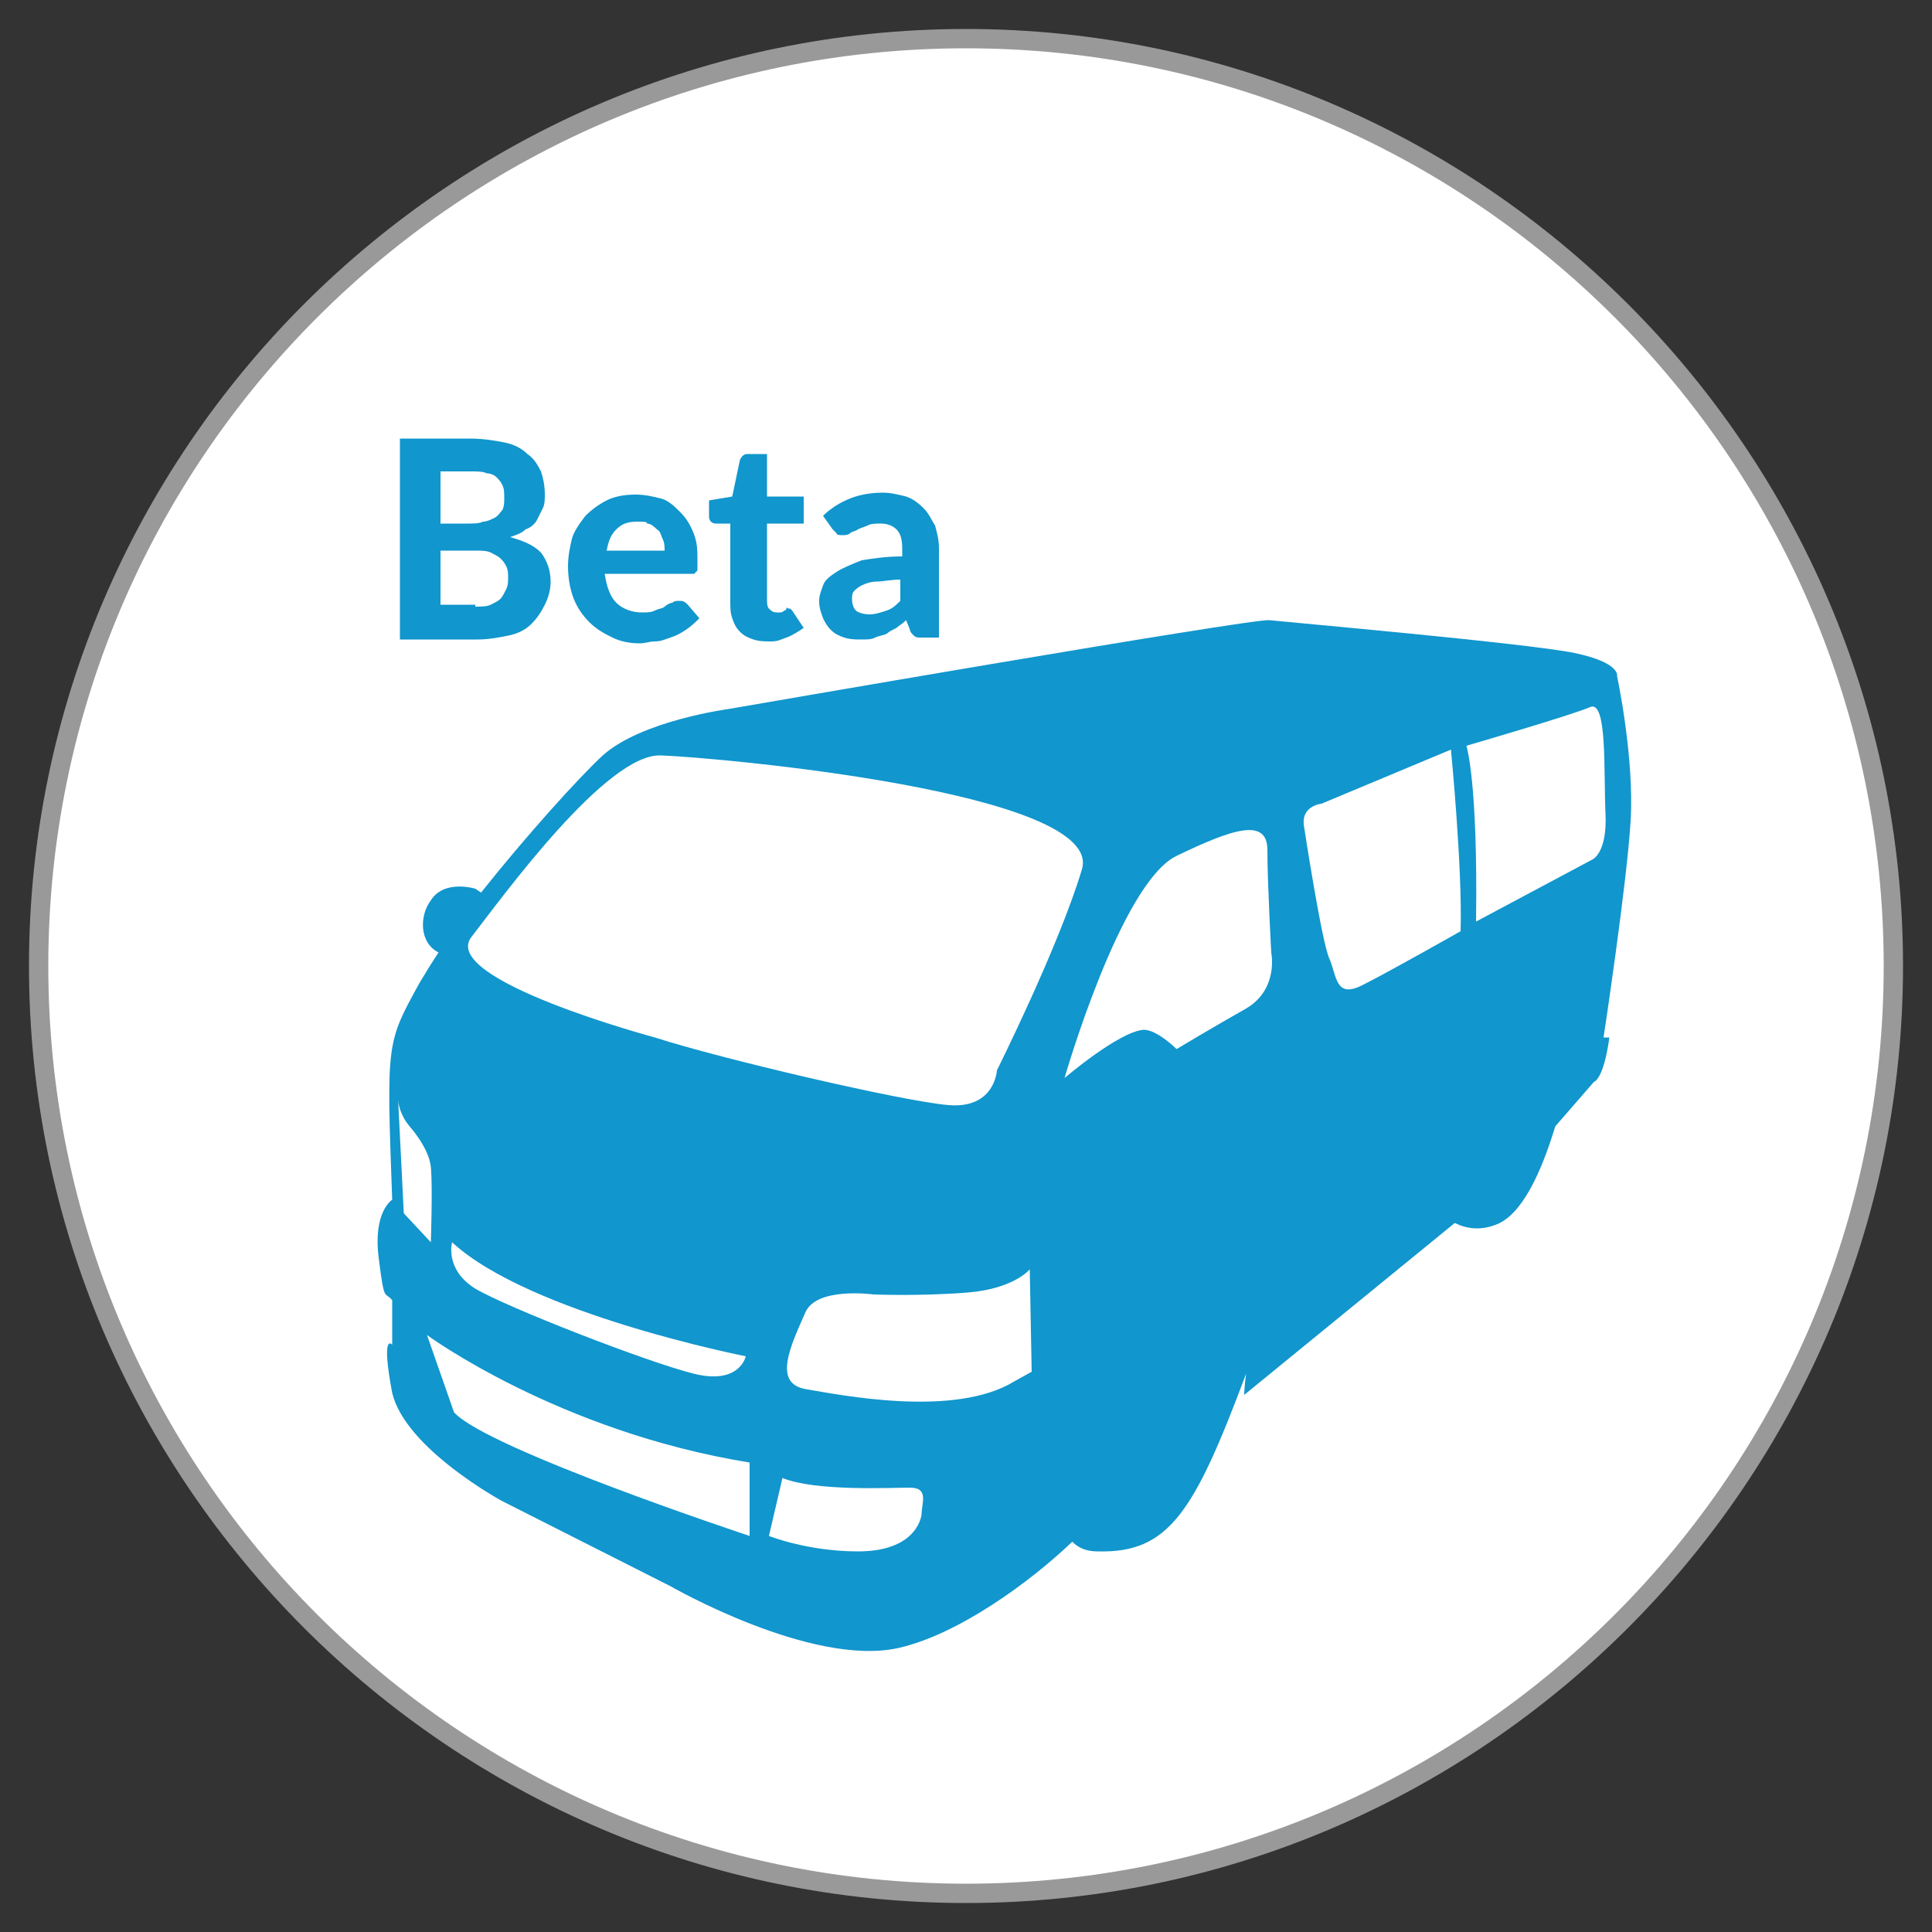<?xml version="1.0" encoding="utf-8"?>
<!-- Generator: Adobe Illustrator 23.0.3, SVG Export Plug-In . SVG Version: 6.00 Build 0)  -->
<svg version="1.1" id="Layer_1" xmlns="http://www.w3.org/2000/svg" xmlns:xlink="http://www.w3.org/1999/xlink" x="0px" y="0px"
	 viewBox="0 0 100 100" style="enable-background:new 0 0 100 100;" xml:space="preserve">
<rect x="0" y="0" width="100" height="100" fill="#333333" stroke="none"/>
<style type="text/css">
	.st0{fill:#FFFFFF;}
	.st1{fill:#999999;}
	.st2{fill:#1196CD;}
	.st3{enable-background:new    ;}
</style>
<g>
	<circle class="st0" cx="50" cy="50" r="48"/>
	<path class="st1" d="M50,98.5C23.3,98.5,1.5,76.7,1.5,50S23.3,1.5,50,1.5S98.5,23.3,98.5,50S76.7,98.5,50,98.5z M50,2.5
		C23.8,2.5,2.5,23.8,2.5,50S23.8,97.5,50,97.5S97.5,76.2,97.5,50S76.2,2.5,50,2.5z"/>
</g>
<path class="st2" d="M83.7,35c0,0,0.2-0.7-2.2-1.2c-2.4-0.5-14.9-1.6-15.8-1.7c-0.9-0.1-28,4.6-28,4.6s-4.5,0.6-6.5,2.4
	c-1.2,1.1-4,4.2-6.3,7.1L24.6,46c0,0-1.6-0.5-2.3,0.6c-0.6,0.8-0.6,2.2,0.4,2.7c-0.4,0.6-0.7,1.1-1,1.6c-1.7,3.1-1.7,3-1.4,11.2
	c0,0-1,0.6-0.7,3s0.3,1.7,0.7,2.2v2.3c0,0-0.6-0.7,0,2.5C21,75,26,77.7,26,77.7l8.7,4.4c0,0,7.3,4.2,11.8,3.2c3.1-0.7,6.8-3.4,9-5.5
	c0.3,0.3,0.7,0.5,1.3,0.5c3.7,0.1,5-2,7.7-9.2c-0.1,0.7-0.1,1.1-0.1,1.1l10.9-8.9c0.6,0.3,1.3,0.4,2.1,0.1c1.4-0.5,2.4-2.8,3.1-5.1
	l2-2.3c0,0,0.5-0.1,0.8-2.3H83c0,0,1.2-7.9,1.4-11.2C84.6,39.2,83.7,35,83.7,35z M24.4,48.5c1.7-2.2,7-9.5,9.8-9.4
	c2.9,0.1,23,1.9,21.8,5.9s-4.4,10.4-4.4,10.4s-0.1,2-2.5,1.8s-11.8-2.4-15.2-3.5C33.9,53.7,22.7,50.7,24.4,48.5z M20.6,56.8
	L20.6,56.8c0,0.3,0.1,0.9,0.6,1.5c0,0,1,1.1,1.1,2.1s0,3.9,0,3.9l-1.4-1.5L20.6,56.8L20.6,56.8z M38.8,79.5c0,0-13.6-4.5-15.3-6.4
	l-1.4-4c0,0,6.8,5,16.7,6.6C38.8,75.7,38.8,79.5,38.8,79.5z M35.9,71.1c-2.4-0.6-9.6-3.4-11.3-4.4c-1.6-1-1.2-2.4-1.2-2.4
	c4,3.7,15.2,5.9,15.2,5.9S38.3,71.7,35.9,71.1z M47.7,78.4c-0.1,0.6-0.7,1.9-3.3,1.9s-4.6-0.8-4.6-0.8l0.7-3
	c1.7,0.7,5.6,0.5,6.6,0.5C48.1,77,47.7,77.8,47.7,78.4z M53.4,71l-0.9,0.5c-3.1,1.9-9,0.7-10.8,0.4c-1.7-0.3-0.8-2.2,0-4
	c0.6-1.3,3.5-0.9,3.5-0.9s2.4,0.1,4.9-0.1c2.4-0.2,3.2-1.2,3.2-1.2L53.4,71L53.4,71z M64.5,52.2c-1.6,0.9-3.6,2.1-3.6,2.1
	s-1-1-1.7-1c-1.3,0.1-4.1,2.5-4.1,2.5s2.9-10.1,5.8-11.5c2.9-1.4,4.7-2,4.7-0.3s0.2,5.3,0.2,5.3S66.2,51.2,64.5,52.2z M75.6,48.2
	c0,0-3.7,2.1-5.1,2.8s-1.3-0.5-1.7-1.4c-0.4-0.9-1.3-6.8-1.3-6.8c-0.2-1.1,0.9-1.2,0.9-1.2l6.7-2.8C75.1,38.8,75.7,44.9,75.6,48.2z
	 M82.4,44.5l-6,3.2c0.1-7.3-0.5-9.1-0.5-9.1s5.5-1.6,6.4-2s0.7,3.3,0.8,5.5C83.2,44.2,82.4,44.5,82.4,44.5z"/>
<g class="st3">
	<path class="st2" d="M24.3,22.7c0.7,0,1.3,0.1,1.8,0.2c0.5,0.1,0.9,0.3,1.2,0.6c0.3,0.2,0.5,0.5,0.7,0.9c0.1,0.3,0.2,0.7,0.2,1.2
		c0,0.2,0,0.5-0.1,0.7c-0.1,0.2-0.2,0.4-0.3,0.6c-0.1,0.2-0.3,0.4-0.6,0.5c-0.2,0.2-0.5,0.3-0.8,0.4c0.7,0.2,1.2,0.4,1.6,0.8
		c0.3,0.4,0.5,0.9,0.5,1.5c0,0.4-0.1,0.8-0.3,1.2c-0.2,0.4-0.4,0.7-0.7,1c-0.3,0.3-0.7,0.5-1.2,0.6s-1,0.2-1.6,0.2h-4V22.7H24.3z
		 M22.8,24.3v2.8h1.4c0.3,0,0.6,0,0.8-0.1c0.2,0,0.4-0.1,0.6-0.2c0.2-0.1,0.3-0.3,0.4-0.4c0.1-0.2,0.1-0.4,0.1-0.6
		c0-0.3,0-0.5-0.1-0.7c-0.1-0.2-0.2-0.3-0.3-0.4s-0.3-0.2-0.5-0.2c-0.2-0.1-0.5-0.1-0.8-0.1H22.8z M24.6,31.4c0.3,0,0.6,0,0.8-0.1
		s0.4-0.2,0.5-0.3c0.1-0.1,0.2-0.3,0.3-0.5c0.1-0.2,0.1-0.4,0.1-0.6c0-0.2,0-0.4-0.1-0.6s-0.2-0.3-0.3-0.4c-0.1-0.1-0.3-0.2-0.5-0.3
		c-0.2-0.1-0.5-0.1-0.8-0.1h-1.8v2.8H24.6z"/>
	<path class="st2" d="M31.3,29.7c0.1,0.7,0.3,1.2,0.6,1.5c0.3,0.3,0.8,0.5,1.3,0.5c0.3,0,0.5,0,0.7-0.1s0.4-0.1,0.5-0.2
		c0.1-0.1,0.3-0.2,0.4-0.2c0.1-0.1,0.2-0.1,0.4-0.1c0.2,0,0.3,0.1,0.4,0.2l0.6,0.7c-0.2,0.2-0.4,0.4-0.7,0.6
		c-0.3,0.2-0.5,0.3-0.8,0.4c-0.3,0.1-0.5,0.2-0.8,0.2c-0.3,0-0.5,0.1-0.8,0.1c-0.5,0-1-0.1-1.4-0.3s-0.8-0.4-1.2-0.8
		c-0.3-0.3-0.6-0.7-0.8-1.2c-0.2-0.5-0.3-1.1-0.3-1.7c0-0.5,0.1-1,0.2-1.4s0.4-0.8,0.7-1.2c0.3-0.3,0.7-0.6,1.1-0.8
		c0.4-0.2,0.9-0.3,1.5-0.3c0.5,0,0.9,0.1,1.3,0.2s0.7,0.4,1,0.7c0.3,0.3,0.5,0.6,0.7,1.1s0.2,0.9,0.2,1.4c0,0.1,0,0.3,0,0.4
		s0,0.2-0.1,0.2c0,0.1-0.1,0.1-0.1,0.1s-0.1,0-0.2,0H31.3z M34.4,28.5c0-0.2,0-0.4-0.1-0.6c-0.1-0.2-0.1-0.4-0.3-0.5
		c-0.1-0.1-0.3-0.3-0.5-0.3C33.5,27,33.3,27,33,27c-0.5,0-0.8,0.1-1.1,0.4c-0.3,0.3-0.4,0.6-0.5,1.1H34.4z"/>
	<path class="st2" d="M39.9,33.2c-0.3,0-0.6,0-0.9-0.1c-0.3-0.1-0.5-0.2-0.7-0.4c-0.2-0.2-0.3-0.4-0.4-0.7c-0.1-0.3-0.1-0.5-0.1-0.9
		v-4h-0.7c-0.1,0-0.2,0-0.3-0.1c-0.1-0.1-0.1-0.2-0.1-0.3v-0.8l1.2-0.2l0.4-1.9c0.1-0.2,0.2-0.3,0.4-0.3h1v2.2h1.9v1.4h-1.9V31
		c0,0.2,0,0.4,0.1,0.5s0.2,0.2,0.4,0.2c0.1,0,0.2,0,0.2,0s0.1,0,0.2-0.1c0,0,0.1,0,0.1-0.1s0.1,0,0.1,0c0.1,0,0.1,0,0.1,0
		s0.1,0.1,0.1,0.1l0.6,0.9c-0.3,0.2-0.6,0.4-0.9,0.5S40.3,33.2,39.9,33.2z"/>
	<path class="st2" d="M42.6,26.7c0.4-0.4,0.9-0.7,1.4-0.9c0.5-0.2,1.1-0.3,1.7-0.3c0.4,0,0.8,0.1,1.2,0.2c0.3,0.1,0.6,0.3,0.9,0.6
		s0.4,0.6,0.6,0.9c0.1,0.4,0.2,0.7,0.2,1.2v4.6h-0.9c-0.2,0-0.3,0-0.4-0.1c-0.1-0.1-0.2-0.2-0.2-0.3l-0.2-0.5
		c-0.2,0.2-0.4,0.3-0.5,0.4c-0.2,0.1-0.4,0.2-0.5,0.3c-0.2,0.1-0.4,0.1-0.6,0.2s-0.4,0.1-0.7,0.1c-0.3,0-0.6,0-0.9-0.1
		c-0.3-0.1-0.5-0.2-0.7-0.4c-0.2-0.2-0.3-0.4-0.4-0.6c-0.1-0.3-0.2-0.5-0.2-0.9c0-0.3,0.1-0.5,0.2-0.8c0.1-0.3,0.4-0.5,0.7-0.7
		c0.3-0.2,0.8-0.4,1.3-0.6c0.6-0.1,1.3-0.2,2.1-0.2v-0.4c0-0.5-0.1-0.8-0.3-1c-0.2-0.2-0.5-0.3-0.8-0.3c-0.3,0-0.5,0-0.7,0.1
		s-0.3,0.1-0.5,0.2c-0.1,0.1-0.3,0.1-0.4,0.2s-0.3,0.1-0.4,0.1c-0.1,0-0.3,0-0.3-0.1c-0.1-0.1-0.2-0.2-0.2-0.2L42.6,26.7z M46.6,30
		c-0.5,0-0.9,0.1-1.2,0.1s-0.6,0.1-0.8,0.2c-0.2,0.1-0.3,0.2-0.4,0.3c-0.1,0.1-0.1,0.3-0.1,0.4c0,0.3,0.1,0.5,0.2,0.6
		s0.4,0.2,0.7,0.2c0.3,0,0.6-0.1,0.9-0.2s0.5-0.3,0.7-0.5V30z"/>
</g>
</svg>
